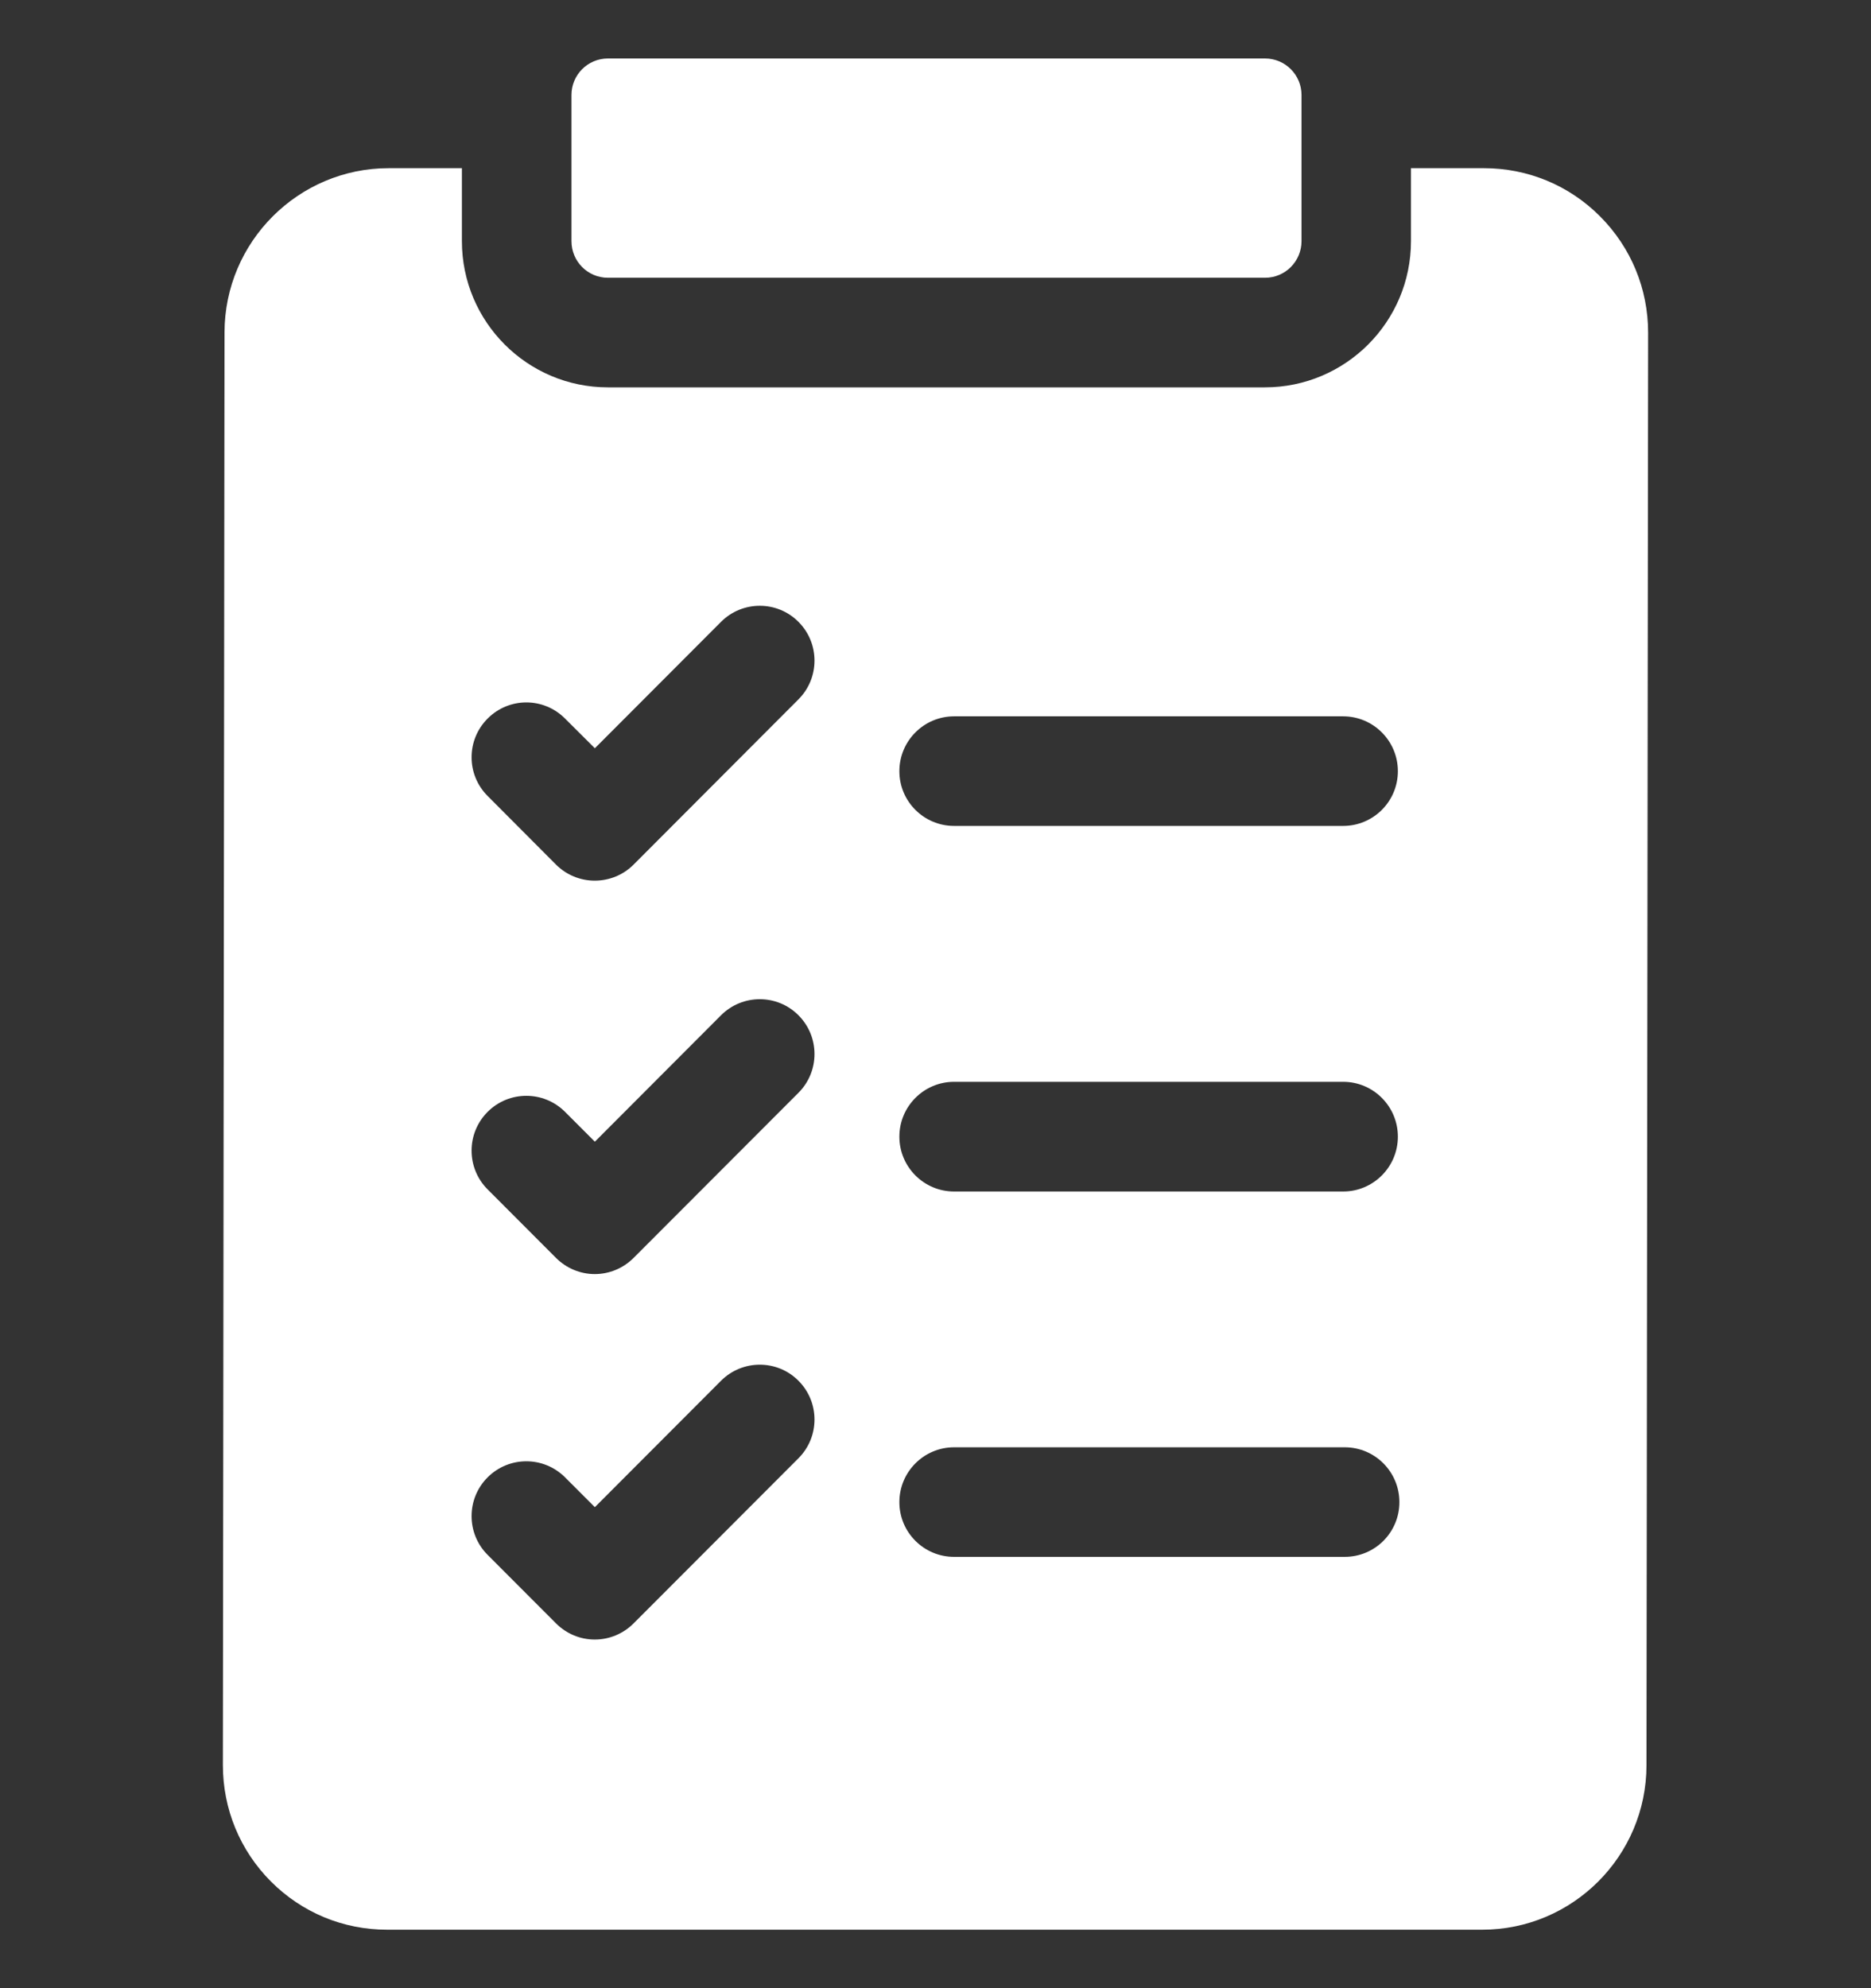 <svg xmlns="http://www.w3.org/2000/svg" width="16" height="17" viewBox="0 0 16 17" fill="none"><rect x="0" y="0" width="16" height="17" fill="#333333" stroke="none"/><g clip-path="url(#clip0_4331_11)"><path d="M13.683 1.85C13.418 1.584 13.065 1.438 12.689 1.438H12.066V2.062C12.066 2.752 11.506 3.312 10.817 3.312H5.198C4.51 3.312 3.95 2.752 3.95 2.062V1.438H3.324C2.551 1.438 1.921 2.068 1.92 2.842L1.906 15.092C1.906 15.468 2.052 15.822 2.317 16.088C2.583 16.354 2.935 16.5 3.311 16.5H12.675C13.449 16.5 14.079 15.87 14.08 15.095L14.094 2.845C14.094 2.469 13.948 2.116 13.683 1.85ZM8.159 6.125H11.486C11.744 6.125 11.954 6.335 11.954 6.594C11.954 6.853 11.744 7.062 11.486 7.062H8.159C7.901 7.062 7.691 6.853 7.691 6.594C7.691 6.335 7.901 6.125 8.159 6.125ZM8.159 9.25H11.486C11.744 9.25 11.954 9.46 11.954 9.719C11.954 9.978 11.744 10.188 11.486 10.188H8.159C7.901 10.188 7.691 9.978 7.691 9.719C7.691 9.46 7.901 9.25 8.159 9.25ZM8.159 12.375H11.499C11.758 12.375 11.967 12.585 11.967 12.844C11.967 13.103 11.758 13.312 11.499 13.312H8.159C7.901 13.312 7.691 13.103 7.691 12.844C7.691 12.585 7.901 12.375 8.159 12.375ZM4.17 6.144C4.353 5.96 4.649 5.96 4.832 6.144L5.087 6.398L6.166 5.317C6.349 5.134 6.646 5.134 6.828 5.317C7.011 5.5 7.011 5.797 6.828 5.98L5.418 7.393C5.33 7.481 5.211 7.53 5.086 7.53C4.962 7.53 4.843 7.481 4.755 7.393L4.17 6.806C3.987 6.623 3.987 6.327 4.17 6.144ZM4.17 9.507C4.353 9.324 4.649 9.324 4.832 9.507L5.087 9.762L6.166 8.681C6.349 8.498 6.646 8.498 6.828 8.681C7.011 8.864 7.011 9.161 6.828 9.344L5.418 10.756C5.33 10.844 5.211 10.894 5.086 10.894C4.962 10.894 4.843 10.844 4.755 10.756L4.17 10.17C3.987 9.987 3.987 9.69 4.17 9.507ZM4.17 12.632C4.353 12.449 4.649 12.449 4.832 12.632L5.087 12.887L6.166 11.806C6.349 11.623 6.646 11.623 6.828 11.806C7.011 11.989 7.011 12.286 6.828 12.469L5.418 13.881C5.33 13.969 5.211 14.019 5.086 14.019C4.962 14.019 4.843 13.969 4.755 13.881L4.17 13.295C3.987 13.112 3.987 12.815 4.17 12.632Z" fill="white"></path><path d="M4.887 2.062C4.887 2.235 5.026 2.375 5.199 2.375H10.818C10.99 2.375 11.13 2.235 11.13 2.062V0.812C11.13 0.64 10.99 0.5 10.818 0.5H5.199C5.026 0.5 4.887 0.64 4.887 0.812V2.062Z" fill="white"></path></g><defs><clipPath id="clip0_4331_11"><rect width="16" height="16" fill="white" transform="translate(0 0.5)"></rect></clipPath></defs></svg>